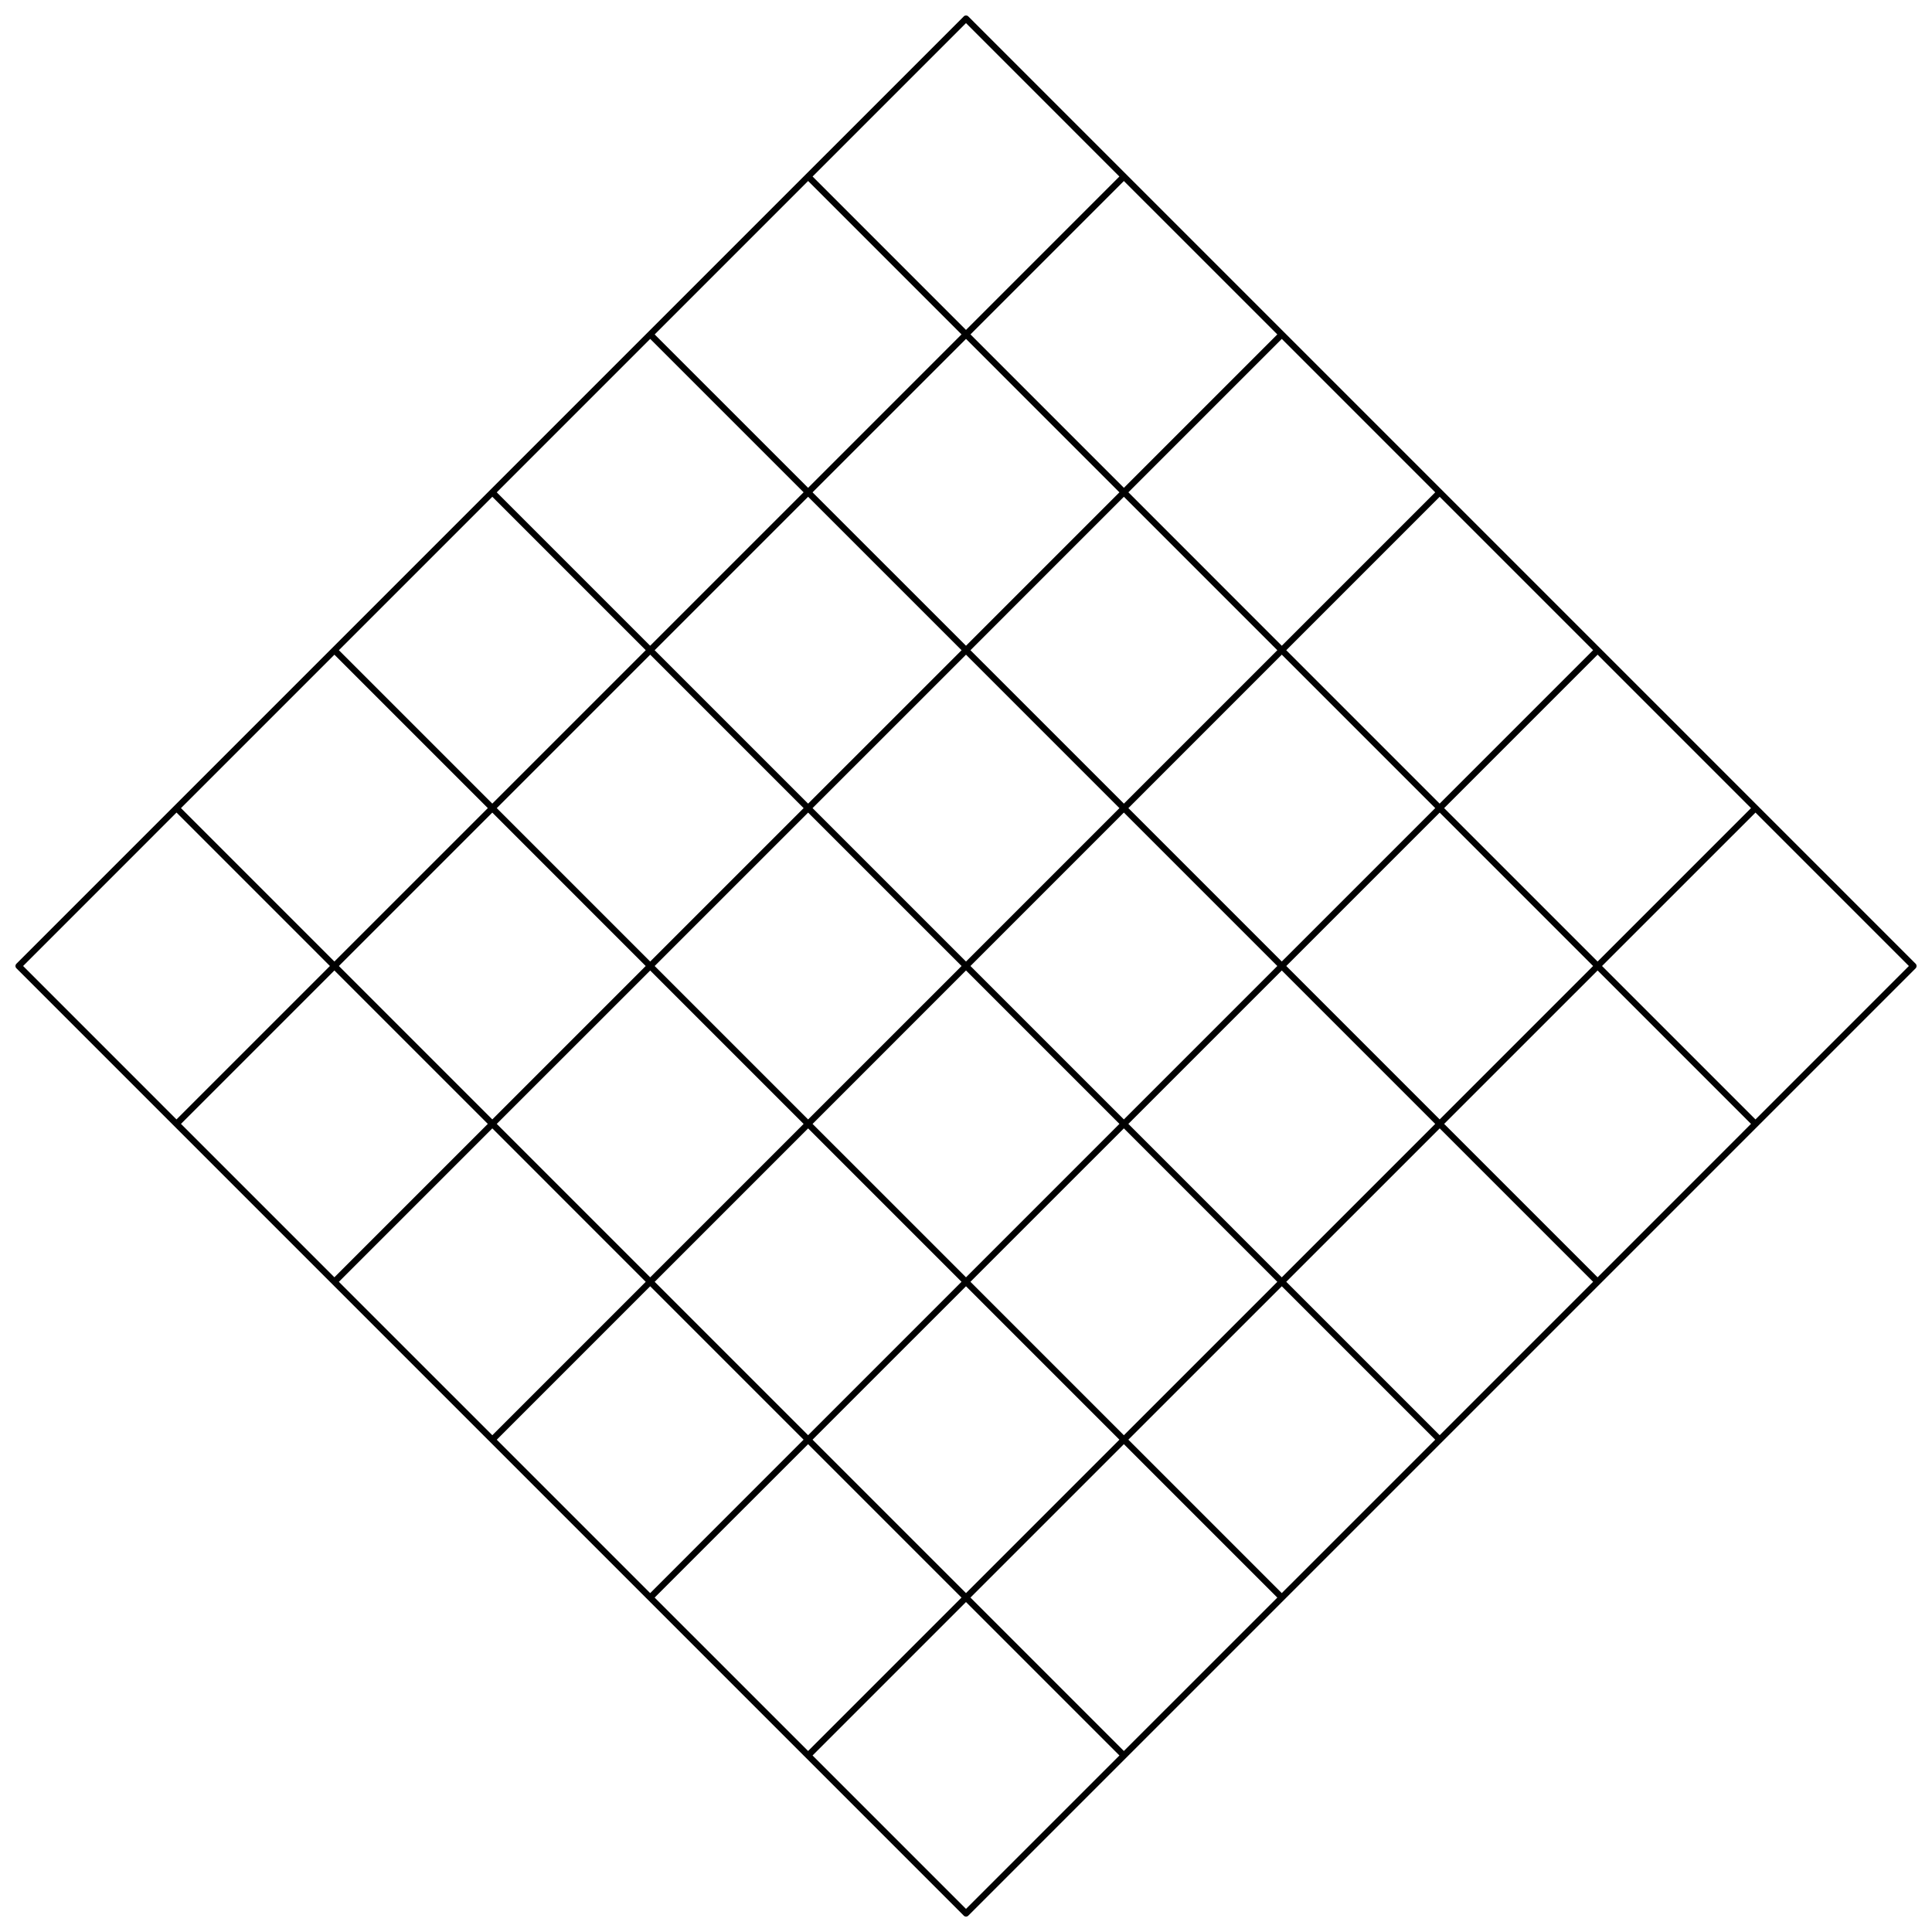 <?xml version="1.0" encoding="UTF-8"?>
<!-- Uploaded to: ICON Repo, www.iconrepo.com, Generator: ICON Repo Mixer Tools -->
<svg width="800px" height="800px" version="1.1" viewBox="144 144 512 512" xmlns="http://www.w3.org/2000/svg">
 <defs>
  <clipPath id="a">
   <path d="m148.09 148.09h503.81v503.81h-503.81z"/>
  </clipPath>
 </defs>
 <g clip-path="url(#a)">
  <path d="m651.67 399.41-251.07-251.07c-0.332-0.324-0.863-0.324-1.191 0-0.004 0.004 0 0.012-0.004 0.012l-83.684 83.68h-0.004v0.004l-167.37 167.37c0 0.004-0.004 0.004-0.004 0.004-0.332 0.332-0.324 0.863 0 1.191l251.07 251.07c0.332 0.332 0.863 0.332 1.191 0l251.07-251.07-0.004-0.004h0.004c0.32-0.328 0.32-0.859 0.008-1.18zm-42.449 41.25-40.664-40.66 40.664-40.656 40.652 40.656zm-41.844 41.84-40.664-40.656 40.664-40.656 40.652 40.652zm-41.848 41.844-40.656-40.656 40.664-40.656 40.652 40.652zm-41.848 41.844-40.656-40.656 40.664-40.656 40.656 40.656zm-41.844 41.84-40.656-40.656 40.656-40.656 40.664 40.664zm-251.06-248.69 40.656 40.66-40.664 40.656-40.645-40.656zm41.844-41.836 40.656 40.656-40.664 40.652-40.652-40.652zm41.852-41.852 40.652 40.656-40.664 40.656-40.652-40.652zm41.836-41.84 40.652 40.652-40.664 40.664-40.652-40.652zm41.848-41.844 40.652 40.652-40.656 40.664-40.656-40.652zm84.875 166.19 40.652-40.664 40.664 40.664-40.664 40.652zm39.469 41.844-40.664 40.656-40.656-40.656 40.656-40.664zm-40.656-43.031-40.664-40.656 40.656-40.664 40.664 40.664zm-1.188 1.188-40.656 40.66-40.664-40.664 40.664-40.656zm-41.832 41.844-40.668 40.664-40.664-40.664 40.664-40.656zm-40.668-43.031-40.664-40.656 40.664-40.664 40.668 40.664zm-1.188 1.188-40.664 40.656-40.656-40.656 40.664-40.664zm-41.852 41.844-40.652 40.656-40.656-40.656 40.656-40.656zm1.191 1.191 40.656 40.656-40.656 40.656-40.664-40.664zm41.848 41.844 40.652 40.652-40.652 40.656-40.656-40.652zm1.184-1.188 40.66-40.664 40.656 40.656-40.656 40.66zm82.496 1.184 40.664 40.664-40.664 40.656-40.66-40.664zm1.188-1.188 40.664-40.656 40.656 40.656-40.664 40.664zm41.852-41.844 40.656-40.656 40.652 40.656-40.656 40.656zm41.836-41.844 40.664-40.664 40.656 40.664-40.656 40.656zm-1.191-1.188-40.652-40.652 40.656-40.664 40.656 40.656zm-41.832-41.84-40.656-40.664 40.656-40.656 40.656 40.664zm-41.844-41.852-40.66-40.656 40.652-40.652 40.664 40.656zm-1.188 1.195-40.656 40.656-40.664-40.656 40.664-40.66zm-208.04 126.71 40.656 40.656-40.656 40.656-40.656-40.656zm41.852 41.848 40.656 40.664-40.656 40.656-40.664-40.656zm41.836 41.844 40.652 40.652-40.652 40.664-40.656-40.656zm41.848 41.844 40.656 40.656-40.656 40.656-40.664-40.656zm1.18-1.191 40.664-40.652 40.656 40.656-40.656 40.656zm81.312-334.75-40.648 40.656-40.652-40.656 40.652-40.652zm-81.309 418.44 40.66-40.66 40.664 40.664-40.664 40.652z"/>
 </g>
</svg>